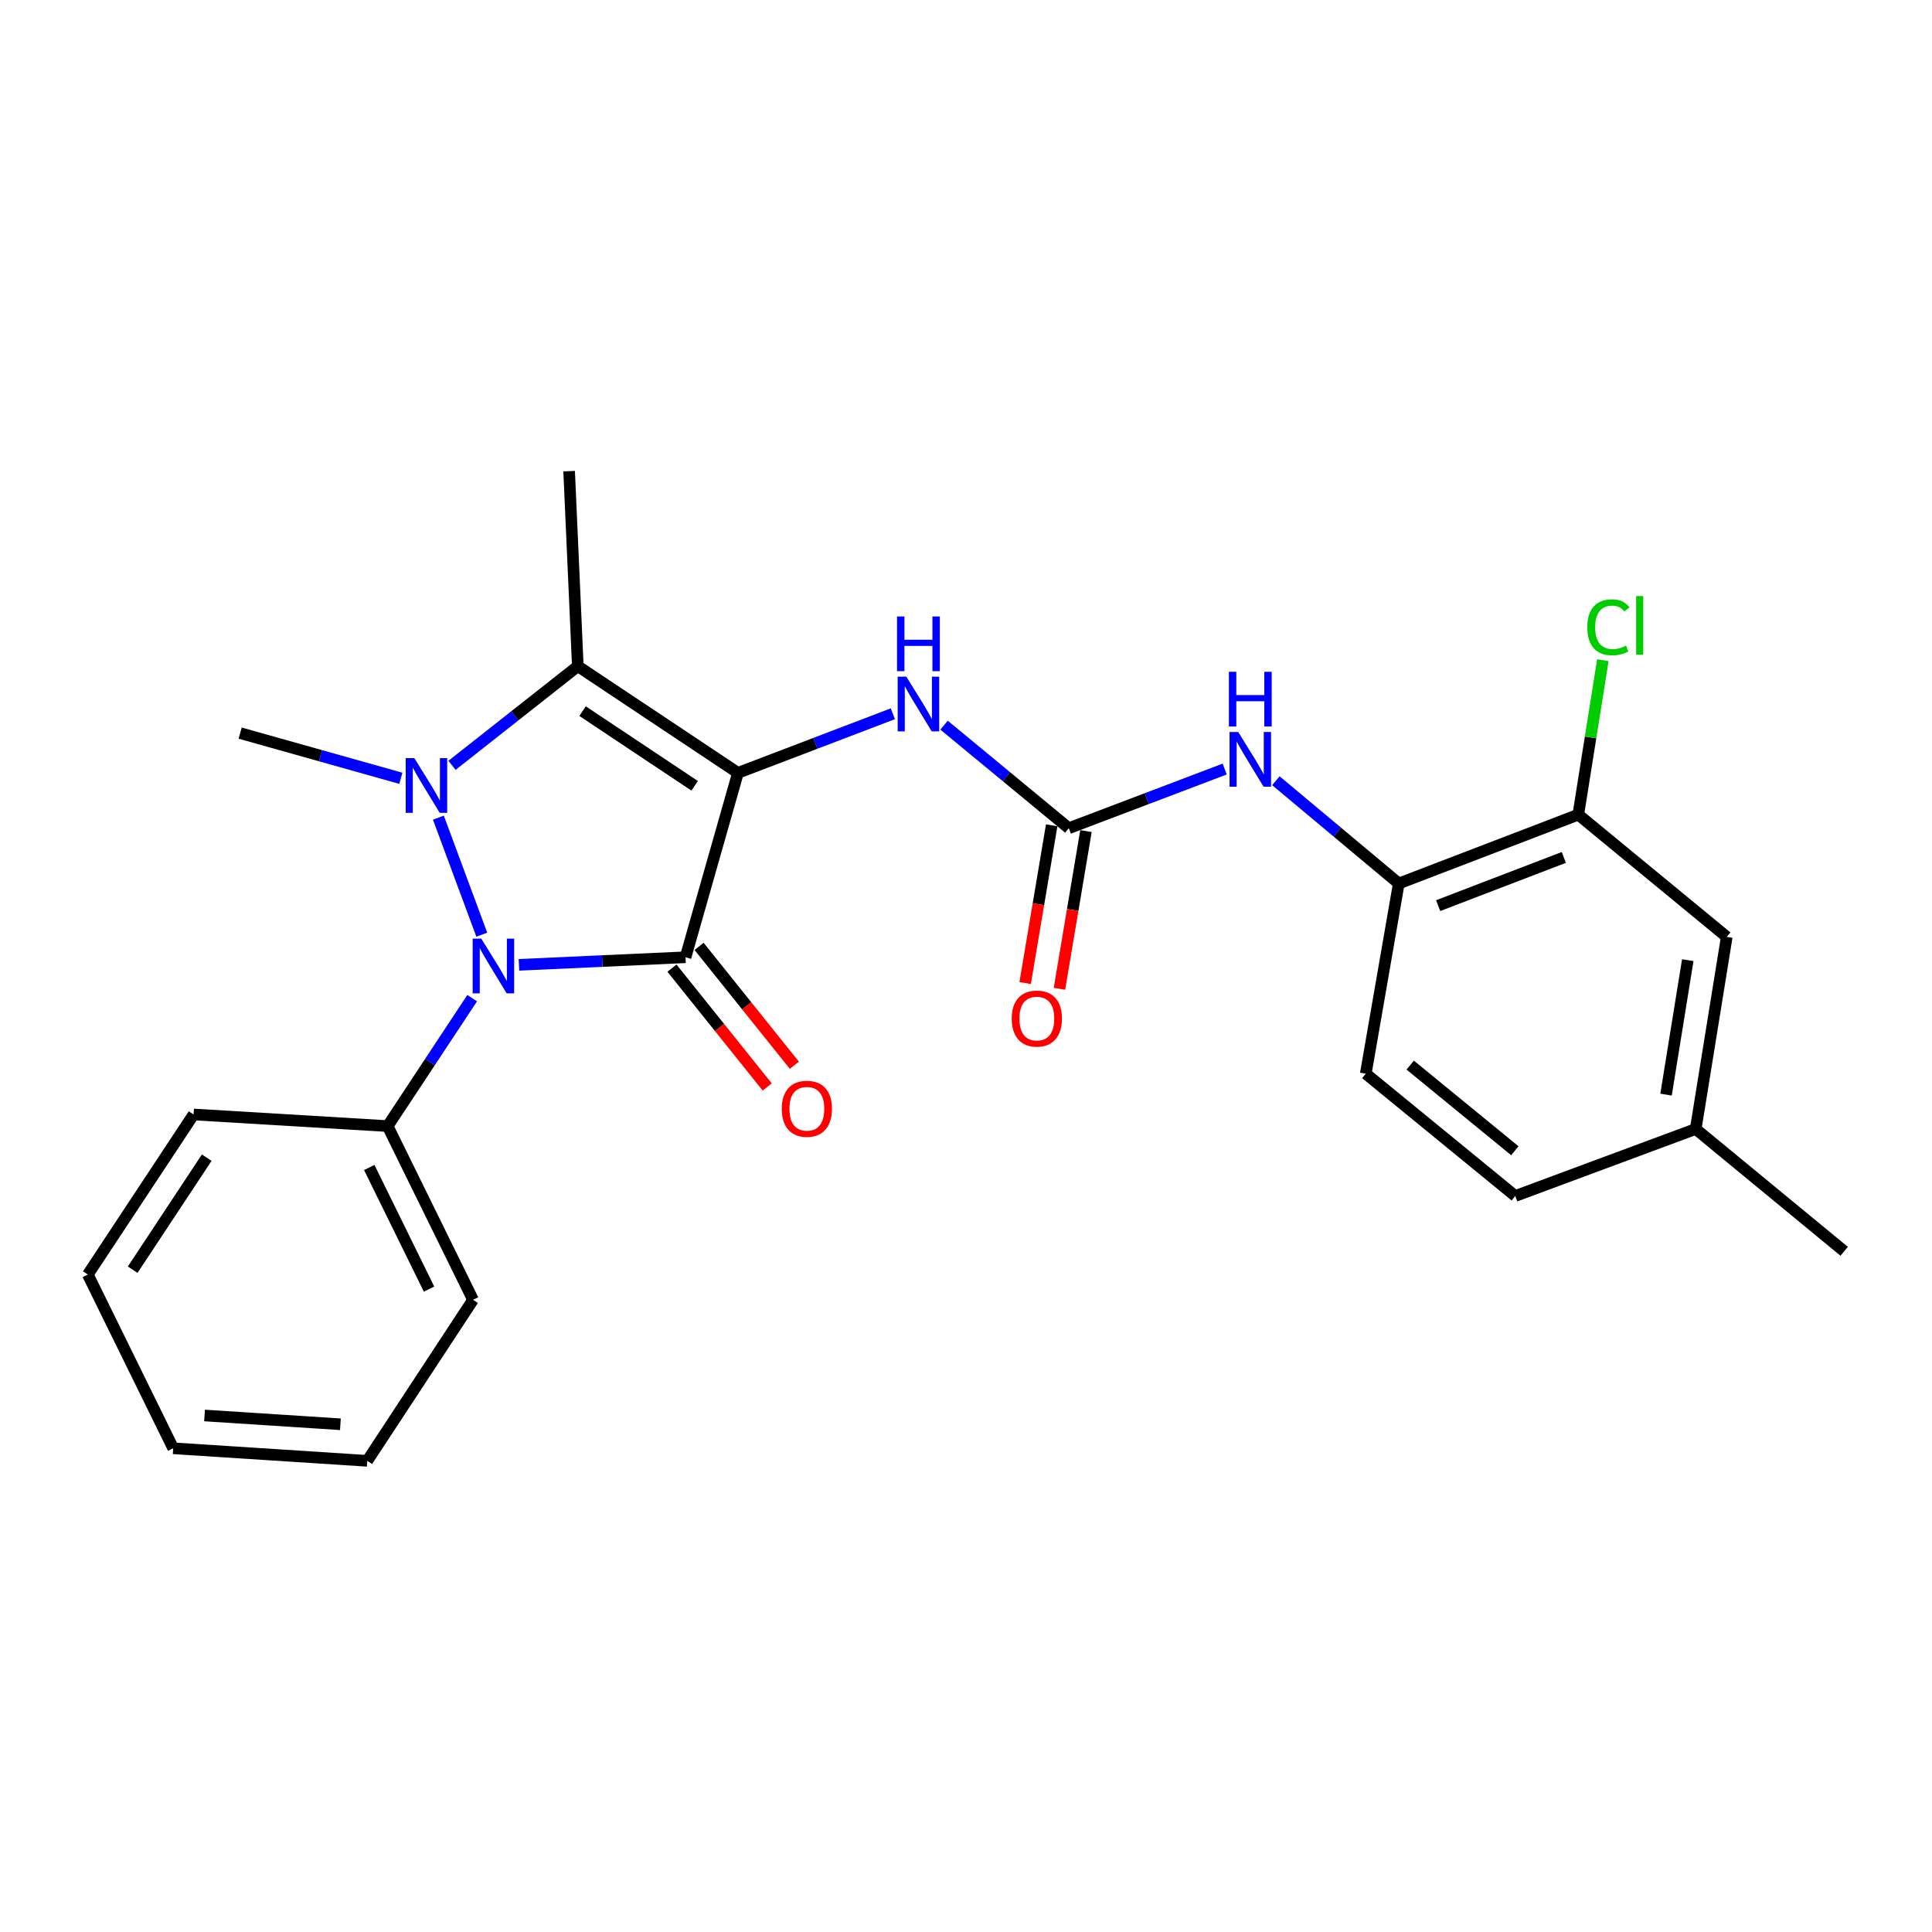 <?xml version='1.0' encoding='iso-8859-1'?>
<svg version='1.1' baseProfile='full'
              xmlns='http://www.w3.org/2000/svg'
                      xmlns:rdkit='http://www.rdkit.org/xml'
                      xmlns:xlink='http://www.w3.org/1999/xlink'
                  xml:space='preserve'
width='1000px' height='1000px' viewBox='0 0 1000 1000'>
<!-- END OF HEADER -->
<rect style='opacity:1.0;fill:#FFFFFF;stroke:none' width='1000' height='1000' x='0' y='0'> </rect>
<path class='bond-0' d='M 381.965,400.038 L 354.826,495.482' style='fill:none;fill-rule:evenodd;stroke:#000000;stroke-width:6px;stroke-linecap:butt;stroke-linejoin:miter;stroke-opacity:1' />
<path class='bond-3' d='M 381.965,400.038 L 299.077,344.82' style='fill:none;fill-rule:evenodd;stroke:#000000;stroke-width:6px;stroke-linecap:butt;stroke-linejoin:miter;stroke-opacity:1' />
<path class='bond-3' d='M 359.556,406.73 L 301.535,368.077' style='fill:none;fill-rule:evenodd;stroke:#000000;stroke-width:6px;stroke-linecap:butt;stroke-linejoin:miter;stroke-opacity:1' />
<path class='bond-4' d='M 381.965,400.038 L 422.053,384.741' style='fill:none;fill-rule:evenodd;stroke:#000000;stroke-width:6px;stroke-linecap:butt;stroke-linejoin:miter;stroke-opacity:1' />
<path class='bond-4' d='M 422.053,384.741 L 462.14,369.444' style='fill:none;fill-rule:evenodd;stroke:#0000FF;stroke-width:6px;stroke-linecap:butt;stroke-linejoin:miter;stroke-opacity:1' />
<path class='bond-2' d='M 354.826,495.482 L 311.719,497.44' style='fill:none;fill-rule:evenodd;stroke:#000000;stroke-width:6px;stroke-linecap:butt;stroke-linejoin:miter;stroke-opacity:1' />
<path class='bond-2' d='M 311.719,497.44 L 268.613,499.399' style='fill:none;fill-rule:evenodd;stroke:#0000FF;stroke-width:6px;stroke-linecap:butt;stroke-linejoin:miter;stroke-opacity:1' />
<path class='bond-8' d='M 347.806,501.109 L 372.463,531.864' style='fill:none;fill-rule:evenodd;stroke:#000000;stroke-width:6px;stroke-linecap:butt;stroke-linejoin:miter;stroke-opacity:1' />
<path class='bond-8' d='M 372.463,531.864 L 397.119,562.619' style='fill:none;fill-rule:evenodd;stroke:#FF0000;stroke-width:6px;stroke-linecap:butt;stroke-linejoin:miter;stroke-opacity:1' />
<path class='bond-8' d='M 361.845,489.854 L 386.501,520.609' style='fill:none;fill-rule:evenodd;stroke:#000000;stroke-width:6px;stroke-linecap:butt;stroke-linejoin:miter;stroke-opacity:1' />
<path class='bond-8' d='M 386.501,520.609 L 411.158,551.364' style='fill:none;fill-rule:evenodd;stroke:#FF0000;stroke-width:6px;stroke-linecap:butt;stroke-linejoin:miter;stroke-opacity:1' />
<path class='bond-1' d='M 233.961,396.136 L 266.519,370.478' style='fill:none;fill-rule:evenodd;stroke:#0000FF;stroke-width:6px;stroke-linecap:butt;stroke-linejoin:miter;stroke-opacity:1' />
<path class='bond-1' d='M 266.519,370.478 L 299.077,344.82' style='fill:none;fill-rule:evenodd;stroke:#000000;stroke-width:6px;stroke-linecap:butt;stroke-linejoin:miter;stroke-opacity:1' />
<path class='bond-14' d='M 207.483,402.843 L 165.889,391.149' style='fill:none;fill-rule:evenodd;stroke:#0000FF;stroke-width:6px;stroke-linecap:butt;stroke-linejoin:miter;stroke-opacity:1' />
<path class='bond-14' d='M 165.889,391.149 L 124.294,379.456' style='fill:none;fill-rule:evenodd;stroke:#000000;stroke-width:6px;stroke-linecap:butt;stroke-linejoin:miter;stroke-opacity:1' />
<path class='bond-25' d='M 226.904,423.217 L 249.372,483.793' style='fill:none;fill-rule:evenodd;stroke:#0000FF;stroke-width:6px;stroke-linecap:butt;stroke-linejoin:miter;stroke-opacity:1' />
<path class='bond-10' d='M 244.39,516.643 L 222.518,549.756' style='fill:none;fill-rule:evenodd;stroke:#0000FF;stroke-width:6px;stroke-linecap:butt;stroke-linejoin:miter;stroke-opacity:1' />
<path class='bond-10' d='M 222.518,549.756 L 200.645,582.868' style='fill:none;fill-rule:evenodd;stroke:#000000;stroke-width:6px;stroke-linecap:butt;stroke-linejoin:miter;stroke-opacity:1' />
<path class='bond-15' d='M 299.077,344.82 L 294.579,243.868' style='fill:none;fill-rule:evenodd;stroke:#000000;stroke-width:6px;stroke-linecap:butt;stroke-linejoin:miter;stroke-opacity:1' />
<path class='bond-5' d='M 488.643,375.346 L 520.931,402.012' style='fill:none;fill-rule:evenodd;stroke:#0000FF;stroke-width:6px;stroke-linecap:butt;stroke-linejoin:miter;stroke-opacity:1' />
<path class='bond-5' d='M 520.931,402.012 L 553.22,428.677' style='fill:none;fill-rule:evenodd;stroke:#000000;stroke-width:6px;stroke-linecap:butt;stroke-linejoin:miter;stroke-opacity:1' />
<path class='bond-6' d='M 553.22,428.677 L 593.561,413.369' style='fill:none;fill-rule:evenodd;stroke:#000000;stroke-width:6px;stroke-linecap:butt;stroke-linejoin:miter;stroke-opacity:1' />
<path class='bond-6' d='M 593.561,413.369 L 633.902,398.06' style='fill:none;fill-rule:evenodd;stroke:#0000FF;stroke-width:6px;stroke-linecap:butt;stroke-linejoin:miter;stroke-opacity:1' />
<path class='bond-11' d='M 544.348,427.186 L 537.484,468.004' style='fill:none;fill-rule:evenodd;stroke:#000000;stroke-width:6px;stroke-linecap:butt;stroke-linejoin:miter;stroke-opacity:1' />
<path class='bond-11' d='M 537.484,468.004 L 530.621,508.822' style='fill:none;fill-rule:evenodd;stroke:#FF0000;stroke-width:6px;stroke-linecap:butt;stroke-linejoin:miter;stroke-opacity:1' />
<path class='bond-11' d='M 562.092,430.169 L 555.228,470.987' style='fill:none;fill-rule:evenodd;stroke:#000000;stroke-width:6px;stroke-linecap:butt;stroke-linejoin:miter;stroke-opacity:1' />
<path class='bond-11' d='M 555.228,470.987 L 548.365,511.805' style='fill:none;fill-rule:evenodd;stroke:#FF0000;stroke-width:6px;stroke-linecap:butt;stroke-linejoin:miter;stroke-opacity:1' />
<path class='bond-7' d='M 660.398,404.107 L 692.201,430.702' style='fill:none;fill-rule:evenodd;stroke:#0000FF;stroke-width:6px;stroke-linecap:butt;stroke-linejoin:miter;stroke-opacity:1' />
<path class='bond-7' d='M 692.201,430.702 L 724.004,457.296' style='fill:none;fill-rule:evenodd;stroke:#000000;stroke-width:6px;stroke-linecap:butt;stroke-linejoin:miter;stroke-opacity:1' />
<path class='bond-9' d='M 724.004,457.296 L 816.918,421.66' style='fill:none;fill-rule:evenodd;stroke:#000000;stroke-width:6px;stroke-linecap:butt;stroke-linejoin:miter;stroke-opacity:1' />
<path class='bond-9' d='M 744.385,468.751 L 809.425,443.805' style='fill:none;fill-rule:evenodd;stroke:#000000;stroke-width:6px;stroke-linecap:butt;stroke-linejoin:miter;stroke-opacity:1' />
<path class='bond-13' d='M 724.004,457.296 L 706.921,555.729' style='fill:none;fill-rule:evenodd;stroke:#000000;stroke-width:6px;stroke-linecap:butt;stroke-linejoin:miter;stroke-opacity:1' />
<path class='bond-12' d='M 816.918,421.66 L 893.759,484.926' style='fill:none;fill-rule:evenodd;stroke:#000000;stroke-width:6px;stroke-linecap:butt;stroke-linejoin:miter;stroke-opacity:1' />
<path class='bond-16' d='M 816.918,421.66 L 823.277,381.689' style='fill:none;fill-rule:evenodd;stroke:#000000;stroke-width:6px;stroke-linecap:butt;stroke-linejoin:miter;stroke-opacity:1' />
<path class='bond-16' d='M 823.277,381.689 L 829.636,341.718' style='fill:none;fill-rule:evenodd;stroke:#00CC00;stroke-width:6px;stroke-linecap:butt;stroke-linejoin:miter;stroke-opacity:1' />
<path class='bond-19' d='M 200.645,582.868 L 244.848,672.784' style='fill:none;fill-rule:evenodd;stroke:#000000;stroke-width:6px;stroke-linecap:butt;stroke-linejoin:miter;stroke-opacity:1' />
<path class='bond-19' d='M 191.128,604.294 L 222.07,667.234' style='fill:none;fill-rule:evenodd;stroke:#000000;stroke-width:6px;stroke-linecap:butt;stroke-linejoin:miter;stroke-opacity:1' />
<path class='bond-20' d='M 200.645,582.868 L 100.204,576.85' style='fill:none;fill-rule:evenodd;stroke:#000000;stroke-width:6px;stroke-linecap:butt;stroke-linejoin:miter;stroke-opacity:1' />
<path class='bond-27' d='M 893.759,484.926 L 877.695,584.358' style='fill:none;fill-rule:evenodd;stroke:#000000;stroke-width:6px;stroke-linecap:butt;stroke-linejoin:miter;stroke-opacity:1' />
<path class='bond-27' d='M 873.586,496.971 L 862.342,566.573' style='fill:none;fill-rule:evenodd;stroke:#000000;stroke-width:6px;stroke-linecap:butt;stroke-linejoin:miter;stroke-opacity:1' />
<path class='bond-18' d='M 706.921,555.729 L 784.291,619.044' style='fill:none;fill-rule:evenodd;stroke:#000000;stroke-width:6px;stroke-linecap:butt;stroke-linejoin:miter;stroke-opacity:1' />
<path class='bond-18' d='M 729.921,551.301 L 784.081,595.622' style='fill:none;fill-rule:evenodd;stroke:#000000;stroke-width:6px;stroke-linecap:butt;stroke-linejoin:miter;stroke-opacity:1' />
<path class='bond-17' d='M 877.695,584.358 L 784.291,619.044' style='fill:none;fill-rule:evenodd;stroke:#000000;stroke-width:6px;stroke-linecap:butt;stroke-linejoin:miter;stroke-opacity:1' />
<path class='bond-21' d='M 877.695,584.358 L 954.545,647.673' style='fill:none;fill-rule:evenodd;stroke:#000000;stroke-width:6px;stroke-linecap:butt;stroke-linejoin:miter;stroke-opacity:1' />
<path class='bond-22' d='M 244.848,672.784 L 190.099,756.132' style='fill:none;fill-rule:evenodd;stroke:#000000;stroke-width:6px;stroke-linecap:butt;stroke-linejoin:miter;stroke-opacity:1' />
<path class='bond-23' d='M 100.204,576.85 L 45.455,659.699' style='fill:none;fill-rule:evenodd;stroke:#000000;stroke-width:6px;stroke-linecap:butt;stroke-linejoin:miter;stroke-opacity:1' />
<path class='bond-23' d='M 107.003,599.198 L 68.678,657.192' style='fill:none;fill-rule:evenodd;stroke:#000000;stroke-width:6px;stroke-linecap:butt;stroke-linejoin:miter;stroke-opacity:1' />
<path class='bond-26' d='M 190.099,756.132 L 89.648,749.634' style='fill:none;fill-rule:evenodd;stroke:#000000;stroke-width:6px;stroke-linecap:butt;stroke-linejoin:miter;stroke-opacity:1' />
<path class='bond-26' d='M 176.193,737.201 L 105.877,732.653' style='fill:none;fill-rule:evenodd;stroke:#000000;stroke-width:6px;stroke-linecap:butt;stroke-linejoin:miter;stroke-opacity:1' />
<path class='bond-24' d='M 45.455,659.699 L 89.648,749.634' style='fill:none;fill-rule:evenodd;stroke:#000000;stroke-width:6px;stroke-linecap:butt;stroke-linejoin:miter;stroke-opacity:1' />
<path  class='atom-2' d='M 214.467 392.406
L 223.747 407.406
Q 224.667 408.886, 226.147 411.566
Q 227.627 414.246, 227.707 414.406
L 227.707 392.406
L 231.467 392.406
L 231.467 420.726
L 227.587 420.726
L 217.627 404.326
Q 216.467 402.406, 215.227 400.206
Q 214.027 398.006, 213.667 397.326
L 213.667 420.726
L 209.987 420.726
L 209.987 392.406
L 214.467 392.406
' fill='#0000FF'/>
<path  class='atom-3' d='M 249.124 485.84
L 258.404 500.84
Q 259.324 502.32, 260.804 505
Q 262.284 507.68, 262.364 507.84
L 262.364 485.84
L 266.124 485.84
L 266.124 514.16
L 262.244 514.16
L 252.284 497.76
Q 251.124 495.84, 249.884 493.64
Q 248.684 491.44, 248.324 490.76
L 248.324 514.16
L 244.644 514.16
L 244.644 485.84
L 249.124 485.84
' fill='#0000FF'/>
<path  class='atom-5' d='M 469.119 350.232
L 478.399 365.232
Q 479.319 366.712, 480.799 369.392
Q 482.279 372.072, 482.359 372.232
L 482.359 350.232
L 486.119 350.232
L 486.119 378.552
L 482.239 378.552
L 472.279 362.152
Q 471.119 360.232, 469.879 358.032
Q 468.679 355.832, 468.319 355.152
L 468.319 378.552
L 464.639 378.552
L 464.639 350.232
L 469.119 350.232
' fill='#0000FF'/>
<path  class='atom-5' d='M 464.299 319.08
L 468.139 319.08
L 468.139 331.12
L 482.619 331.12
L 482.619 319.08
L 486.459 319.08
L 486.459 347.4
L 482.619 347.4
L 482.619 334.32
L 468.139 334.32
L 468.139 347.4
L 464.299 347.4
L 464.299 319.08
' fill='#0000FF'/>
<path  class='atom-7' d='M 640.893 378.871
L 650.173 393.871
Q 651.093 395.351, 652.573 398.031
Q 654.053 400.711, 654.133 400.871
L 654.133 378.871
L 657.893 378.871
L 657.893 407.191
L 654.013 407.191
L 644.053 390.791
Q 642.893 388.871, 641.653 386.671
Q 640.453 384.471, 640.093 383.791
L 640.093 407.191
L 636.413 407.191
L 636.413 378.871
L 640.893 378.871
' fill='#0000FF'/>
<path  class='atom-7' d='M 636.073 347.719
L 639.913 347.719
L 639.913 359.759
L 654.393 359.759
L 654.393 347.719
L 658.233 347.719
L 658.233 376.039
L 654.393 376.039
L 654.393 362.959
L 639.913 362.959
L 639.913 376.039
L 636.073 376.039
L 636.073 347.719
' fill='#0000FF'/>
<path  class='atom-9' d='M 404.632 573.902
Q 404.632 567.102, 407.992 563.302
Q 411.352 559.502, 417.632 559.502
Q 423.912 559.502, 427.272 563.302
Q 430.632 567.102, 430.632 573.902
Q 430.632 580.782, 427.232 584.702
Q 423.832 588.582, 417.632 588.582
Q 411.392 588.582, 407.992 584.702
Q 404.632 580.822, 404.632 573.902
M 417.632 585.382
Q 421.952 585.382, 424.272 582.502
Q 426.632 579.582, 426.632 573.902
Q 426.632 568.342, 424.272 565.542
Q 421.952 562.702, 417.632 562.702
Q 413.312 562.702, 410.952 565.502
Q 408.632 568.302, 408.632 573.902
Q 408.632 579.622, 410.952 582.502
Q 413.312 585.382, 417.632 585.382
' fill='#FF0000'/>
<path  class='atom-12' d='M 523.666 527.21
Q 523.666 520.41, 527.026 516.61
Q 530.386 512.81, 536.666 512.81
Q 542.946 512.81, 546.306 516.61
Q 549.666 520.41, 549.666 527.21
Q 549.666 534.09, 546.266 538.01
Q 542.866 541.89, 536.666 541.89
Q 530.426 541.89, 527.026 538.01
Q 523.666 534.13, 523.666 527.21
M 536.666 538.69
Q 540.986 538.69, 543.306 535.81
Q 545.666 532.89, 545.666 527.21
Q 545.666 521.65, 543.306 518.85
Q 540.986 516.01, 536.666 516.01
Q 532.346 516.01, 529.986 518.81
Q 527.666 521.61, 527.666 527.21
Q 527.666 532.93, 529.986 535.81
Q 532.346 538.69, 536.666 538.69
' fill='#FF0000'/>
<path  class='atom-17' d='M 821.582 324.678
Q 821.582 317.638, 824.862 313.958
Q 828.182 310.238, 834.462 310.238
Q 840.302 310.238, 843.422 314.358
L 840.782 316.518
Q 838.502 313.518, 834.462 313.518
Q 830.182 313.518, 827.902 316.398
Q 825.662 319.238, 825.662 324.678
Q 825.662 330.278, 827.982 333.158
Q 830.342 336.038, 834.902 336.038
Q 838.022 336.038, 841.662 334.158
L 842.782 337.158
Q 841.302 338.118, 839.062 338.678
Q 836.822 339.238, 834.342 339.238
Q 828.182 339.238, 824.862 335.478
Q 821.582 331.718, 821.582 324.678
' fill='#00CC00'/>
<path  class='atom-17' d='M 846.862 308.518
L 850.542 308.518
L 850.542 338.878
L 846.862 338.878
L 846.862 308.518
' fill='#00CC00'/>
</svg>
